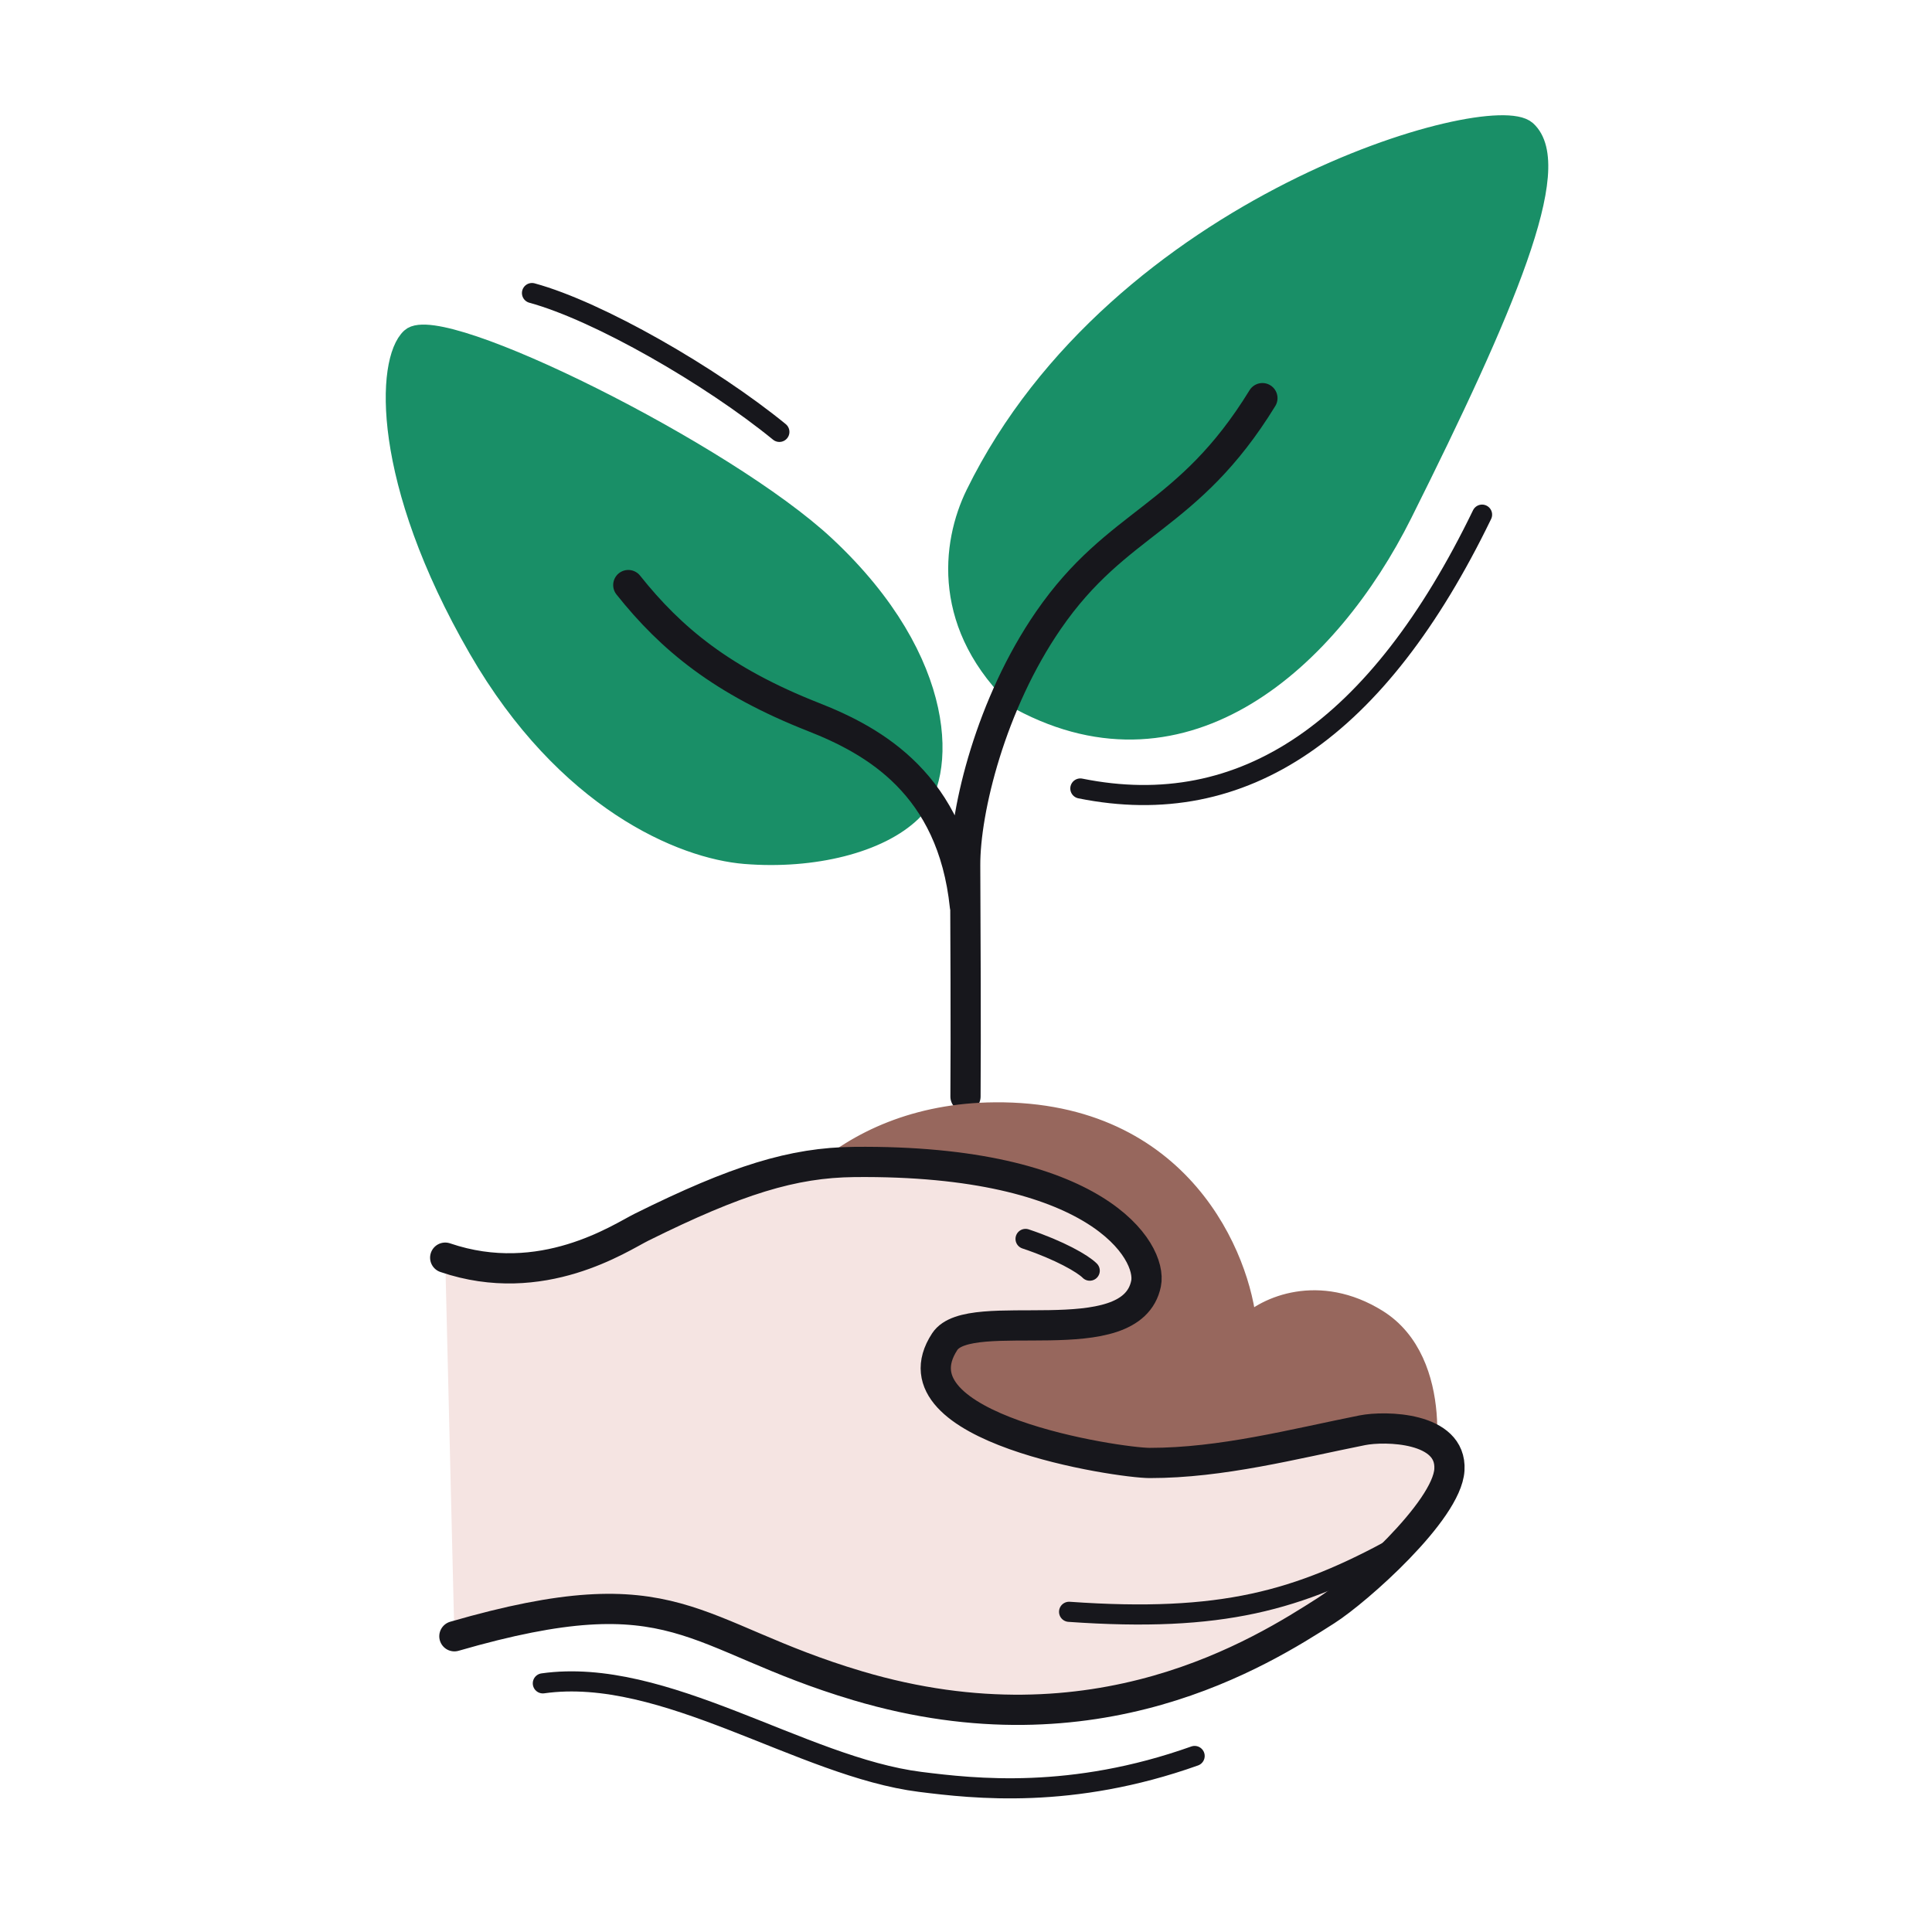 <svg xmlns="http://www.w3.org/2000/svg" width="192" height="192" style="width:100%;height:100%;transform:translate3d(0,0,0);content-visibility:visible" viewBox="0 0 192 192"><defs><clipPath id="a"><path d="M0 0h192v192H0z"/></clipPath><clipPath id="c"><path d="M0 0h192v192H0z"/></clipPath><clipPath id="b"><path d="M0 0h192v192H0z"/></clipPath></defs><g clip-path="url(#a)"><g clip-path="url(#b)" style="display:block"><path fill="none" stroke="#17171C" stroke-linecap="round" stroke-linejoin="round" stroke-width="2" d="M32.389 2.117C20.187 6.463 10.517 5.37 5.118 4.692-6.648 3.213-20.313-6.803-32.385-5.1" class="primary" style="display:block" transform="translate(86.332 172.39)"/><g style="display:block"><path fill="none" stroke="#198F67" stroke-linecap="round" stroke-linejoin="round" stroke-width="2" d="M74.053 84.862c6.791.549 13.344-1.102 16.555-4.231 3.414-3.326 3.818-14.773-8.584-26.368-9.883-9.241-38.288-23.341-41.177-20.676-2.43 2.241-3.016 14.041 6.704 30.879 8.72 15.102 20.271 19.893 26.502 20.396" class="secondary"/><path fill="#198F67" d="M74.053 84.862c6.791.549 13.344-1.102 16.555-4.231 3.414-3.326 3.818-14.773-8.584-26.368-9.883-9.241-38.288-23.341-41.177-20.676-2.43 2.241-3.016 14.041 6.704 30.879 8.72 15.102 20.271 19.893 26.502 20.396" class="secondary"/></g><g style="display:block"><path fill="none" stroke="#198F67" stroke-linecap="round" stroke-linejoin="round" stroke-width="2" d="M96.969 49.105c-2.428 4.948-3.38 13.23 4.439 20.494 16.51 8.844 30.702-4.052 37.949-18.56 10.191-20.4 16.199-34.555 12.322-38.055-3.438-3.103-40.514 7.2-54.71 36.121" class="secondary"/><path fill="#198F67" d="M96.969 49.105c-2.428 4.948-3.38 13.23 4.439 20.494 16.51 8.844 30.702-4.052 37.949-18.56 10.191-20.4 16.199-34.555 12.322-38.055-3.438-3.103-40.514 7.2-54.71 36.121" class="secondary"/></g><path fill="none" stroke="#17171C" stroke-linecap="round" stroke-linejoin="round" stroke-width="3.002" d="M125.457 39.567c-7.427 12.102-14.349 12.048-21.263 22.077-5.714 8.289-8.304 18.867-8.275 24.374.028 5.563.079 16.948.03 22.961M62.438 58.143c4.264 5.356 9.337 9.548 18.415 13.118 6.014 2.365 13.78 6.694 15.039 18.812" class="primary" style="display:block"/><path fill="none" stroke="#17171C" stroke-linecap="round" stroke-linejoin="round" stroke-width="1.997" d="M20.137-13.795C9.781 7.57-3.526 16.706-19.787 13.419" class="primary" style="display:block" transform="translate(127.15 64.939)"/><path fill="none" stroke="#17171C" stroke-linecap="round" stroke-linejoin="round" stroke-width="1.997" d="M12.518 6.958C5.711 1.396-5.474-5.045-12.068-6.841" class="primary" style="display:block" transform="translate(64.936 35.963)"/><g style="display:block"><path fill="none" stroke="#97675D" stroke-linecap="round" stroke-linejoin="round" stroke-width="2" d="M98.892 110.546c18.629-.143 24.432 14.604 25 21.217 1.928-1.946 7.173-4.245 12.973-.651 6.812 4.22 4.863 15.584 4.198 15.567-51.586-1.313-78.149-2.246-87.053-2.413-.055-.001-.066-11.252 8.418-15.545 8.37-4.236 11.925-.054 11.973-.369 1.031-6.673 8.846-17.686 24.491-17.806" class="tertiary"/><path fill="#97675D" d="M98.892 110.546c18.629-.143 24.432 14.604 25 21.217 1.928-1.946 7.173-4.245 12.973-.651 6.812 4.22 4.863 15.584 4.198 15.567-51.586-1.313-78.149-2.246-87.053-2.413-.055-.001-.066-11.252 8.418-15.545 8.37-4.236 11.925-.054 11.973-.369 1.031-6.673 8.846-17.686 24.491-17.806" class="tertiary"/></g><g style="display:block"><path fill="#F5E4E2" d="M44.244 124.985c9.618 3.281 17.425-1.994 19.501-3.024 9.491-4.711 15.049-6.423 21.148-6.486 24.173-.247 29.647 8.889 29.002 12.081-1.444 7.142-17.527 1.987-20.009 5.778-5.652 8.629 17.325 12.054 20.378 12.054 7.169 0 14.25-1.875 21.115-3.248 2.267-.453 8.918-.338 8.662 3.925-.247 4.118-9.151 12.009-12.247 13.987-6.409 4.096-22.792 14.543-46.556 7.476-16.743-4.979-17.855-11.351-40.081-4.918" class="quaternary"/><path fill="none" stroke="#17171C" stroke-linecap="round" stroke-linejoin="round" stroke-width="3.004" d="M44.244 124.985c9.618 3.281 17.425-1.994 19.501-3.024 9.491-4.711 15.049-6.423 21.148-6.486 24.173-.247 29.647 8.889 29.002 12.081-1.444 7.142-17.527 1.987-20.009 5.778-5.652 8.629 17.325 12.054 20.378 12.054 7.169 0 14.25-1.875 21.115-3.248 2.267-.453 8.918-.338 8.662 3.925-.247 4.118-9.151 12.009-12.247 13.987-6.409 4.096-22.792 14.543-46.556 7.476-16.743-4.979-17.855-11.351-40.081-4.918" class="primary"/><path fill="none" stroke="#17171C" stroke-linecap="round" stroke-linejoin="round" stroke-width="2" d="M106.245 160.18c15.204 1.071 22.784-1.107 32.584-6.475" class="primary"/></g><path fill="none" stroke="#17171C" stroke-linecap="round" stroke-linejoin="round" stroke-width="1.996" d="M-3.052-1.636C.344-.497 2.641.825 3.329 1.522" class="primary" style="display:block" transform="translate(104.969 124.757)"/></g><g clip-path="url(#c)" style="display:none"><path fill="none" class="primary" style="display:none"/><g style="display:none"><path fill="none" class="secondary"/><path class="secondary"/><path fill="none" class="secondary"/><path class="secondary"/><path fill="none" class="primary"/><path fill="none" class="primary"/></g><path fill="none" class="primary" style="display:none"/><path fill="none" class="primary" style="display:none"/><g style="display:none"><path fill="none" class="tertiary"/><path class="tertiary"/></g><path fill="none" class="primary" style="display:none"/><g style="display:none"><path class="quaternary"/><path fill="none" class="primary"/><path fill="none" class="primary"/></g></g></g></svg>